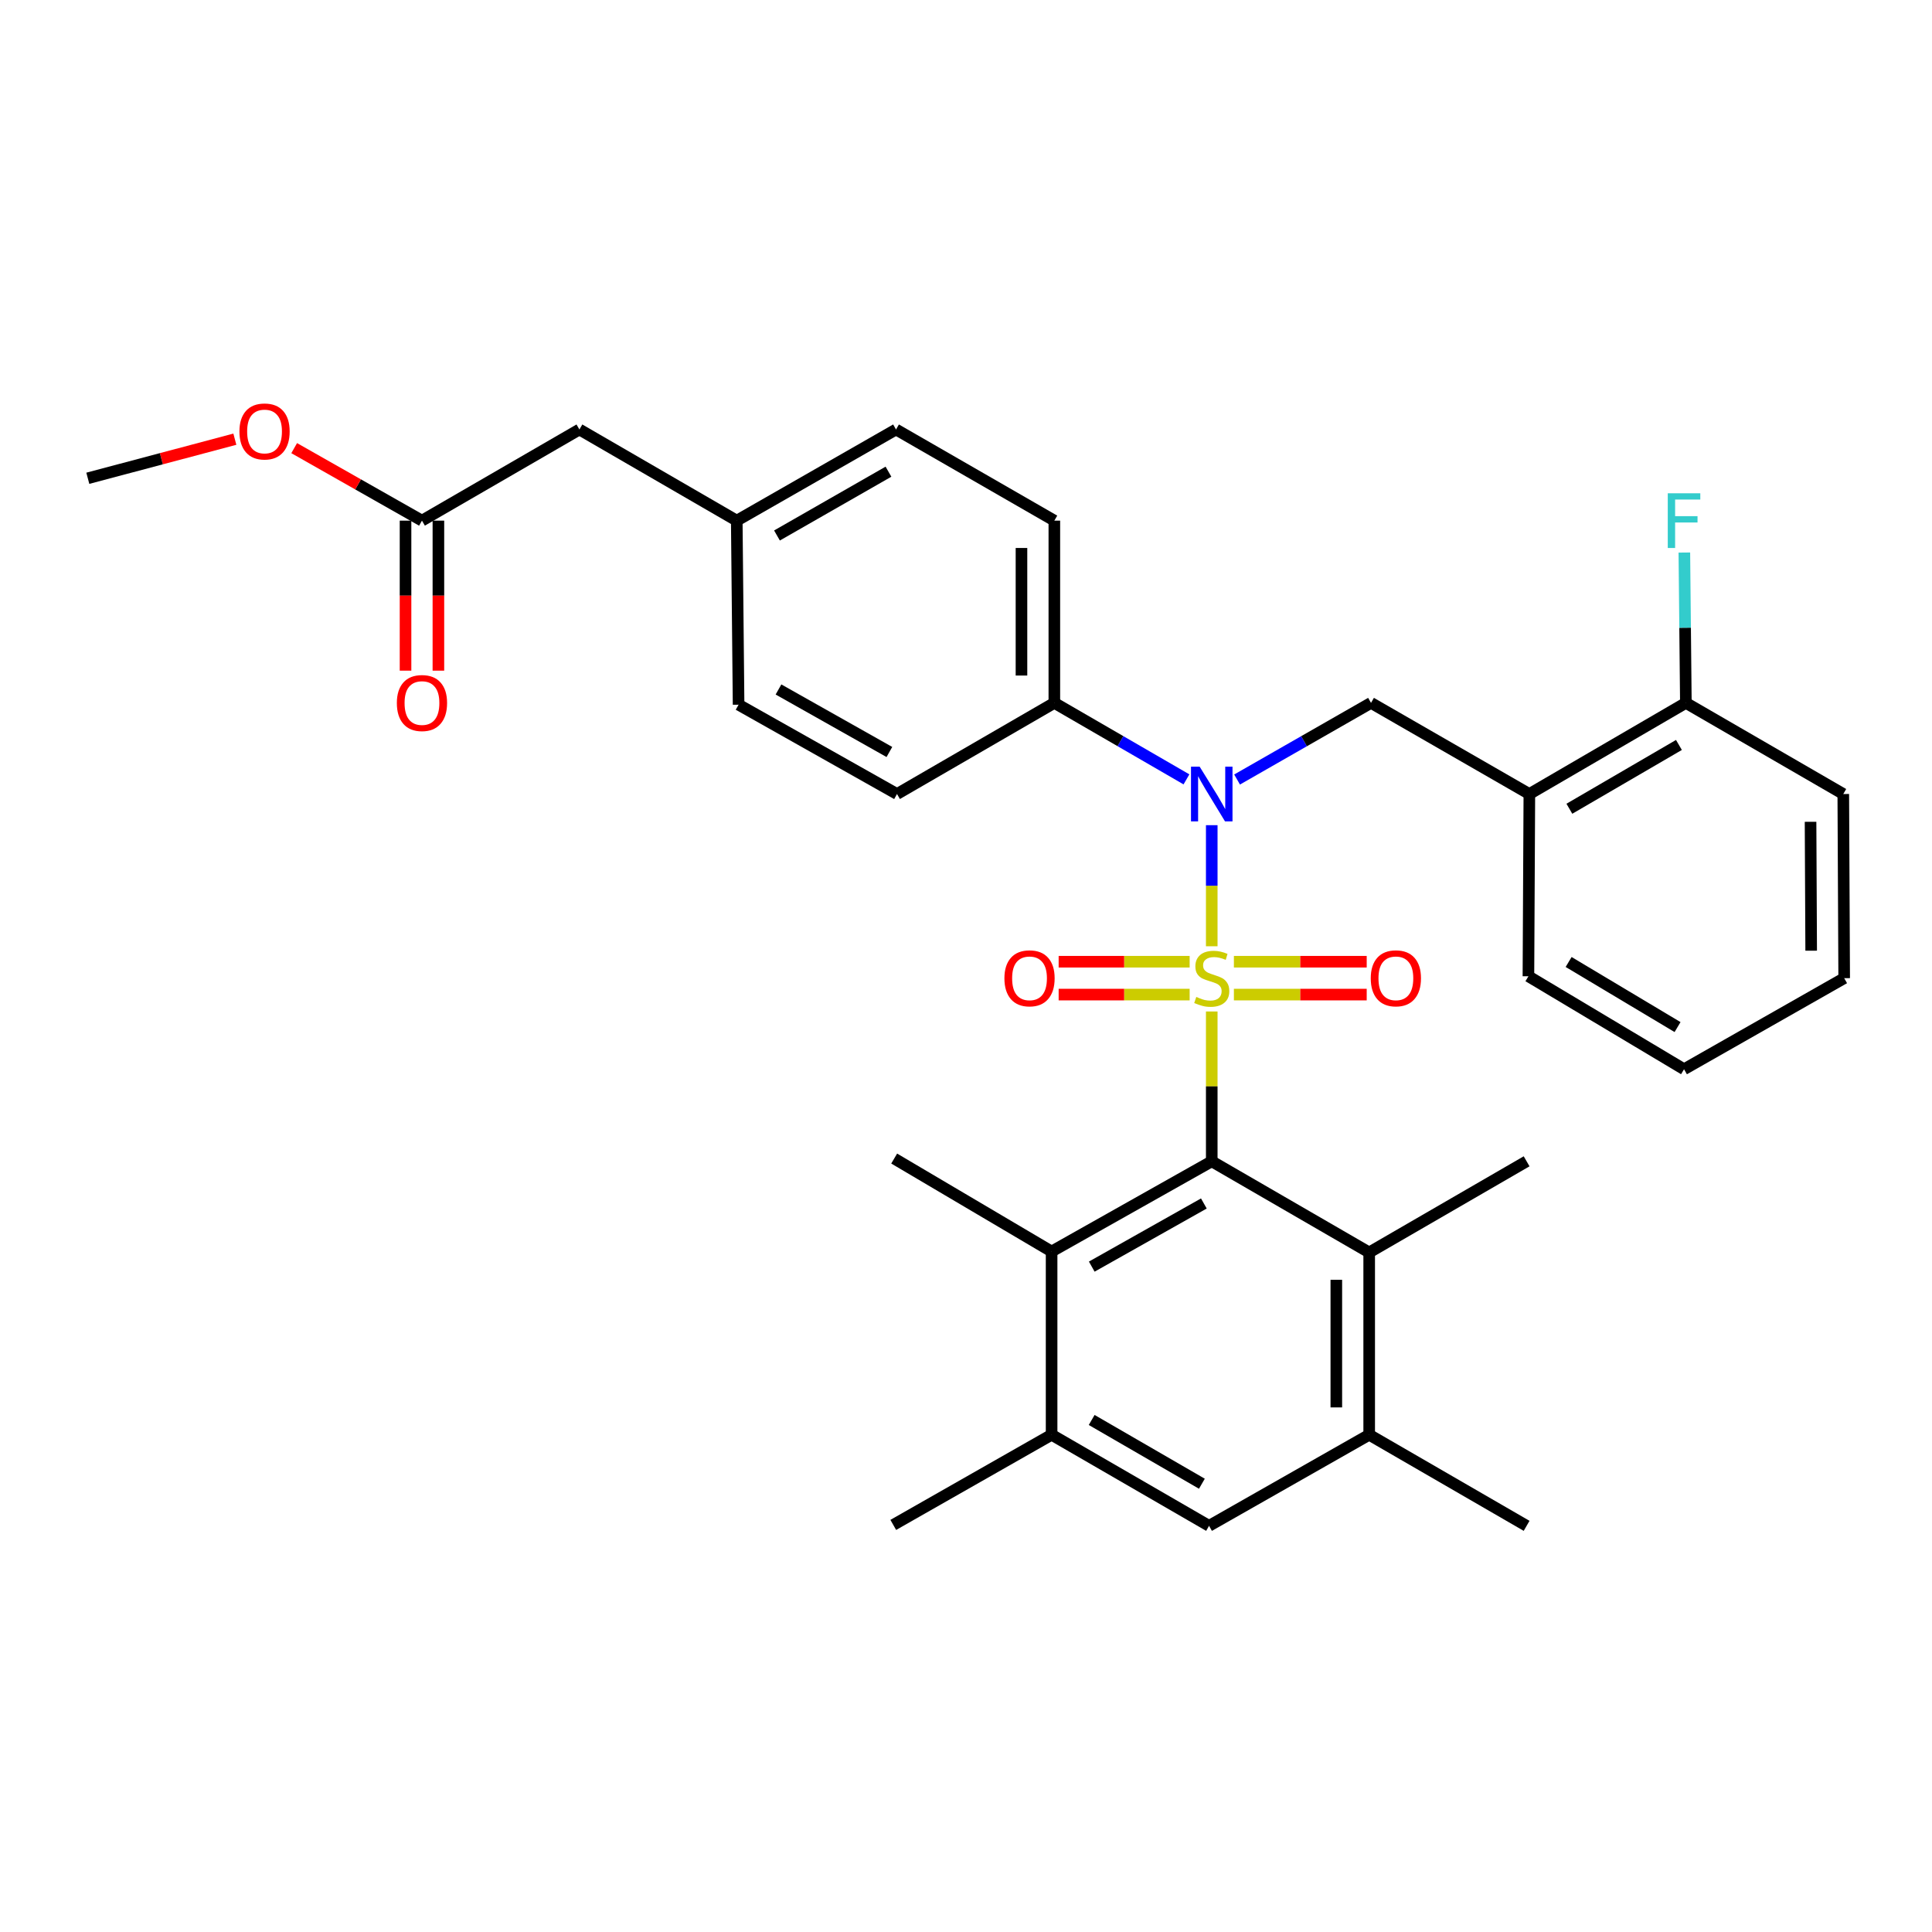 <?xml version='1.0' encoding='iso-8859-1'?>
<svg version='1.1' baseProfile='full'
              xmlns='http://www.w3.org/2000/svg'
                      xmlns:rdkit='http://www.rdkit.org/xml'
                      xmlns:xlink='http://www.w3.org/1999/xlink'
                  xml:space='preserve'
width='1000px' height='1000px' viewBox='0 0 1000 1000'>
<!-- END OF HEADER -->
<rect style='opacity:1.0;fill:#FFFFFF;stroke:none' width='1000' height='1000' x='0' y='0'> </rect>
<path class='bond-0' d='M 627.199,523.542 L 627.199,562.316' style='fill:none;fill-rule:evenodd;stroke:#CCCC00;stroke-width:6px;stroke-linecap:butt;stroke-linejoin:miter;stroke-opacity:1' />
<path class='bond-0' d='M 627.199,562.316 L 627.199,601.091' style='fill:none;fill-rule:evenodd;stroke:#000000;stroke-width:6px;stroke-linecap:butt;stroke-linejoin:miter;stroke-opacity:1' />
<path class='bond-1' d='M 627.199,489.789 L 627.199,458.451' style='fill:none;fill-rule:evenodd;stroke:#CCCC00;stroke-width:6px;stroke-linecap:butt;stroke-linejoin:miter;stroke-opacity:1' />
<path class='bond-1' d='M 627.199,458.451 L 627.199,427.112' style='fill:none;fill-rule:evenodd;stroke:#0000FF;stroke-width:6px;stroke-linecap:butt;stroke-linejoin:miter;stroke-opacity:1' />
<path class='bond-8' d='M 615.761,497.785 L 581.858,497.785' style='fill:none;fill-rule:evenodd;stroke:#CCCC00;stroke-width:6px;stroke-linecap:butt;stroke-linejoin:miter;stroke-opacity:1' />
<path class='bond-8' d='M 581.858,497.785 L 547.954,497.785' style='fill:none;fill-rule:evenodd;stroke:#FF0000;stroke-width:6px;stroke-linecap:butt;stroke-linejoin:miter;stroke-opacity:1' />
<path class='bond-8' d='M 615.761,514.798 L 581.858,514.798' style='fill:none;fill-rule:evenodd;stroke:#CCCC00;stroke-width:6px;stroke-linecap:butt;stroke-linejoin:miter;stroke-opacity:1' />
<path class='bond-8' d='M 581.858,514.798 L 547.954,514.798' style='fill:none;fill-rule:evenodd;stroke:#FF0000;stroke-width:6px;stroke-linecap:butt;stroke-linejoin:miter;stroke-opacity:1' />
<path class='bond-9' d='M 638.662,514.798 L 673.033,514.798' style='fill:none;fill-rule:evenodd;stroke:#CCCC00;stroke-width:6px;stroke-linecap:butt;stroke-linejoin:miter;stroke-opacity:1' />
<path class='bond-9' d='M 673.033,514.798 L 707.404,514.798' style='fill:none;fill-rule:evenodd;stroke:#FF0000;stroke-width:6px;stroke-linecap:butt;stroke-linejoin:miter;stroke-opacity:1' />
<path class='bond-9' d='M 638.662,497.785 L 673.033,497.785' style='fill:none;fill-rule:evenodd;stroke:#CCCC00;stroke-width:6px;stroke-linecap:butt;stroke-linejoin:miter;stroke-opacity:1' />
<path class='bond-9' d='M 673.033,497.785 L 707.404,497.785' style='fill:none;fill-rule:evenodd;stroke:#FF0000;stroke-width:6px;stroke-linecap:butt;stroke-linejoin:miter;stroke-opacity:1' />
<path class='bond-2' d='M 627.199,601.091 L 544.309,647.782' style='fill:none;fill-rule:evenodd;stroke:#000000;stroke-width:6px;stroke-linecap:butt;stroke-linejoin:miter;stroke-opacity:1' />
<path class='bond-2' d='M 623.115,622.918 L 565.092,655.601' style='fill:none;fill-rule:evenodd;stroke:#000000;stroke-width:6px;stroke-linecap:butt;stroke-linejoin:miter;stroke-opacity:1' />
<path class='bond-3' d='M 627.199,601.091 L 708.691,648.264' style='fill:none;fill-rule:evenodd;stroke:#000000;stroke-width:6px;stroke-linecap:butt;stroke-linejoin:miter;stroke-opacity:1' />
<path class='bond-4' d='M 640.314,403.477 L 674.975,383.643' style='fill:none;fill-rule:evenodd;stroke:#0000FF;stroke-width:6px;stroke-linecap:butt;stroke-linejoin:miter;stroke-opacity:1' />
<path class='bond-4' d='M 674.975,383.643 L 709.636,363.809' style='fill:none;fill-rule:evenodd;stroke:#000000;stroke-width:6px;stroke-linecap:butt;stroke-linejoin:miter;stroke-opacity:1' />
<path class='bond-11' d='M 614.106,403.401 L 579.916,383.605' style='fill:none;fill-rule:evenodd;stroke:#0000FF;stroke-width:6px;stroke-linecap:butt;stroke-linejoin:miter;stroke-opacity:1' />
<path class='bond-11' d='M 579.916,383.605 L 545.727,363.809' style='fill:none;fill-rule:evenodd;stroke:#000000;stroke-width:6px;stroke-linecap:butt;stroke-linejoin:miter;stroke-opacity:1' />
<path class='bond-6' d='M 544.309,647.782 L 544.309,742.628' style='fill:none;fill-rule:evenodd;stroke:#000000;stroke-width:6px;stroke-linecap:butt;stroke-linejoin:miter;stroke-opacity:1' />
<path class='bond-24' d='M 544.309,647.782 L 462.827,599.664' style='fill:none;fill-rule:evenodd;stroke:#000000;stroke-width:6px;stroke-linecap:butt;stroke-linejoin:miter;stroke-opacity:1' />
<path class='bond-5' d='M 708.691,648.264 L 708.691,742.628' style='fill:none;fill-rule:evenodd;stroke:#000000;stroke-width:6px;stroke-linecap:butt;stroke-linejoin:miter;stroke-opacity:1' />
<path class='bond-5' d='M 691.678,662.419 L 691.678,728.474' style='fill:none;fill-rule:evenodd;stroke:#000000;stroke-width:6px;stroke-linecap:butt;stroke-linejoin:miter;stroke-opacity:1' />
<path class='bond-23' d='M 708.691,648.264 L 790.173,601.091' style='fill:none;fill-rule:evenodd;stroke:#000000;stroke-width:6px;stroke-linecap:butt;stroke-linejoin:miter;stroke-opacity:1' />
<path class='bond-7' d='M 709.636,363.809 L 791.591,410.982' style='fill:none;fill-rule:evenodd;stroke:#000000;stroke-width:6px;stroke-linecap:butt;stroke-linejoin:miter;stroke-opacity:1' />
<path class='bond-10' d='M 708.691,742.628 L 625.801,789.773' style='fill:none;fill-rule:evenodd;stroke:#000000;stroke-width:6px;stroke-linecap:butt;stroke-linejoin:miter;stroke-opacity:1' />
<path class='bond-26' d='M 708.691,742.628 L 790.173,789.773' style='fill:none;fill-rule:evenodd;stroke:#000000;stroke-width:6px;stroke-linecap:butt;stroke-linejoin:miter;stroke-opacity:1' />
<path class='bond-27' d='M 544.309,742.628 L 462.354,789.291' style='fill:none;fill-rule:evenodd;stroke:#000000;stroke-width:6px;stroke-linecap:butt;stroke-linejoin:miter;stroke-opacity:1' />
<path class='bond-33' d='M 544.309,742.628 L 625.801,789.773' style='fill:none;fill-rule:evenodd;stroke:#000000;stroke-width:6px;stroke-linecap:butt;stroke-linejoin:miter;stroke-opacity:1' />
<path class='bond-33' d='M 565.052,734.974 L 622.096,767.975' style='fill:none;fill-rule:evenodd;stroke:#000000;stroke-width:6px;stroke-linecap:butt;stroke-linejoin:miter;stroke-opacity:1' />
<path class='bond-13' d='M 791.591,410.982 L 872.6,363.809' style='fill:none;fill-rule:evenodd;stroke:#000000;stroke-width:6px;stroke-linecap:butt;stroke-linejoin:miter;stroke-opacity:1' />
<path class='bond-13' d='M 812.303,418.608 L 869.01,385.587' style='fill:none;fill-rule:evenodd;stroke:#000000;stroke-width:6px;stroke-linecap:butt;stroke-linejoin:miter;stroke-opacity:1' />
<path class='bond-25' d='M 791.591,410.982 L 791.109,505.309' style='fill:none;fill-rule:evenodd;stroke:#000000;stroke-width:6px;stroke-linecap:butt;stroke-linejoin:miter;stroke-opacity:1' />
<path class='bond-15' d='M 545.727,363.809 L 545.727,269.482' style='fill:none;fill-rule:evenodd;stroke:#000000;stroke-width:6px;stroke-linecap:butt;stroke-linejoin:miter;stroke-opacity:1' />
<path class='bond-15' d='M 528.714,349.66 L 528.714,283.631' style='fill:none;fill-rule:evenodd;stroke:#000000;stroke-width:6px;stroke-linecap:butt;stroke-linejoin:miter;stroke-opacity:1' />
<path class='bond-16' d='M 545.727,363.809 L 464.292,410.982' style='fill:none;fill-rule:evenodd;stroke:#000000;stroke-width:6px;stroke-linecap:butt;stroke-linejoin:miter;stroke-opacity:1' />
<path class='bond-12' d='M 218.409,269.482 L 299.901,222.3' style='fill:none;fill-rule:evenodd;stroke:#000000;stroke-width:6px;stroke-linecap:butt;stroke-linejoin:miter;stroke-opacity:1' />
<path class='bond-14' d='M 209.903,269.482 L 209.903,308.307' style='fill:none;fill-rule:evenodd;stroke:#000000;stroke-width:6px;stroke-linecap:butt;stroke-linejoin:miter;stroke-opacity:1' />
<path class='bond-14' d='M 209.903,308.307 L 209.903,347.131' style='fill:none;fill-rule:evenodd;stroke:#FF0000;stroke-width:6px;stroke-linecap:butt;stroke-linejoin:miter;stroke-opacity:1' />
<path class='bond-14' d='M 226.915,269.482 L 226.915,308.307' style='fill:none;fill-rule:evenodd;stroke:#000000;stroke-width:6px;stroke-linecap:butt;stroke-linejoin:miter;stroke-opacity:1' />
<path class='bond-14' d='M 226.915,308.307 L 226.915,347.131' style='fill:none;fill-rule:evenodd;stroke:#FF0000;stroke-width:6px;stroke-linecap:butt;stroke-linejoin:miter;stroke-opacity:1' />
<path class='bond-22' d='M 218.409,269.482 L 185.339,250.717' style='fill:none;fill-rule:evenodd;stroke:#000000;stroke-width:6px;stroke-linecap:butt;stroke-linejoin:miter;stroke-opacity:1' />
<path class='bond-22' d='M 185.339,250.717 L 152.269,231.951' style='fill:none;fill-rule:evenodd;stroke:#FF0000;stroke-width:6px;stroke-linecap:butt;stroke-linejoin:miter;stroke-opacity:1' />
<path class='bond-19' d='M 872.6,363.809 L 872.21,324.905' style='fill:none;fill-rule:evenodd;stroke:#000000;stroke-width:6px;stroke-linecap:butt;stroke-linejoin:miter;stroke-opacity:1' />
<path class='bond-19' d='M 872.21,324.905 L 871.821,286.001' style='fill:none;fill-rule:evenodd;stroke:#33CCCC;stroke-width:6px;stroke-linecap:butt;stroke-linejoin:miter;stroke-opacity:1' />
<path class='bond-28' d='M 872.6,363.809 L 954.082,410.982' style='fill:none;fill-rule:evenodd;stroke:#000000;stroke-width:6px;stroke-linecap:butt;stroke-linejoin:miter;stroke-opacity:1' />
<path class='bond-21' d='M 545.727,269.482 L 463.782,222.3' style='fill:none;fill-rule:evenodd;stroke:#000000;stroke-width:6px;stroke-linecap:butt;stroke-linejoin:miter;stroke-opacity:1' />
<path class='bond-20' d='M 464.292,410.982 L 382.29,364.754' style='fill:none;fill-rule:evenodd;stroke:#000000;stroke-width:6px;stroke-linecap:butt;stroke-linejoin:miter;stroke-opacity:1' />
<path class='bond-20' d='M 460.346,389.228 L 402.945,356.868' style='fill:none;fill-rule:evenodd;stroke:#000000;stroke-width:6px;stroke-linecap:butt;stroke-linejoin:miter;stroke-opacity:1' />
<path class='bond-17' d='M 299.901,222.3 L 381.345,269.482' style='fill:none;fill-rule:evenodd;stroke:#000000;stroke-width:6px;stroke-linecap:butt;stroke-linejoin:miter;stroke-opacity:1' />
<path class='bond-18' d='M 381.345,269.482 L 382.29,364.754' style='fill:none;fill-rule:evenodd;stroke:#000000;stroke-width:6px;stroke-linecap:butt;stroke-linejoin:miter;stroke-opacity:1' />
<path class='bond-32' d='M 381.345,269.482 L 463.782,222.3' style='fill:none;fill-rule:evenodd;stroke:#000000;stroke-width:6px;stroke-linecap:butt;stroke-linejoin:miter;stroke-opacity:1' />
<path class='bond-32' d='M 402.161,277.17 L 459.867,244.143' style='fill:none;fill-rule:evenodd;stroke:#000000;stroke-width:6px;stroke-linecap:butt;stroke-linejoin:miter;stroke-opacity:1' />
<path class='bond-29' d='M 121.561,227.329 L 83.508,237.442' style='fill:none;fill-rule:evenodd;stroke:#FF0000;stroke-width:6px;stroke-linecap:butt;stroke-linejoin:miter;stroke-opacity:1' />
<path class='bond-29' d='M 83.508,237.442 L 45.455,247.555' style='fill:none;fill-rule:evenodd;stroke:#000000;stroke-width:6px;stroke-linecap:butt;stroke-linejoin:miter;stroke-opacity:1' />
<path class='bond-30' d='M 791.109,505.309 L 871.655,553.436' style='fill:none;fill-rule:evenodd;stroke:#000000;stroke-width:6px;stroke-linecap:butt;stroke-linejoin:miter;stroke-opacity:1' />
<path class='bond-30' d='M 811.917,497.923 L 868.299,531.613' style='fill:none;fill-rule:evenodd;stroke:#000000;stroke-width:6px;stroke-linecap:butt;stroke-linejoin:miter;stroke-opacity:1' />
<path class='bond-34' d='M 954.082,410.982 L 954.545,506.292' style='fill:none;fill-rule:evenodd;stroke:#000000;stroke-width:6px;stroke-linecap:butt;stroke-linejoin:miter;stroke-opacity:1' />
<path class='bond-34' d='M 937.139,425.361 L 937.463,492.078' style='fill:none;fill-rule:evenodd;stroke:#000000;stroke-width:6px;stroke-linecap:butt;stroke-linejoin:miter;stroke-opacity:1' />
<path class='bond-31' d='M 871.655,553.436 L 954.545,506.292' style='fill:none;fill-rule:evenodd;stroke:#000000;stroke-width:6px;stroke-linecap:butt;stroke-linejoin:miter;stroke-opacity:1' />
<path  class='atom-0' d='M 619.199 516.012
Q 619.519 516.132, 620.839 516.692
Q 622.159 517.252, 623.599 517.612
Q 625.079 517.932, 626.519 517.932
Q 629.199 517.932, 630.759 516.652
Q 632.319 515.332, 632.319 513.052
Q 632.319 511.492, 631.519 510.532
Q 630.759 509.572, 629.559 509.052
Q 628.359 508.532, 626.359 507.932
Q 623.839 507.172, 622.319 506.452
Q 620.839 505.732, 619.759 504.212
Q 618.719 502.692, 618.719 500.132
Q 618.719 496.572, 621.119 494.372
Q 623.559 492.172, 628.359 492.172
Q 631.639 492.172, 635.359 493.732
L 634.439 496.812
Q 631.039 495.412, 628.479 495.412
Q 625.719 495.412, 624.199 496.572
Q 622.679 497.692, 622.719 499.652
Q 622.719 501.172, 623.479 502.092
Q 624.279 503.012, 625.399 503.532
Q 626.559 504.052, 628.479 504.652
Q 631.039 505.452, 632.559 506.252
Q 634.079 507.052, 635.159 508.692
Q 636.279 510.292, 636.279 513.052
Q 636.279 516.972, 633.639 519.092
Q 631.039 521.172, 626.679 521.172
Q 624.159 521.172, 622.239 520.612
Q 620.359 520.092, 618.119 519.172
L 619.199 516.012
' fill='#CCCC00'/>
<path  class='atom-2' d='M 620.939 396.822
L 630.219 411.822
Q 631.139 413.302, 632.619 415.982
Q 634.099 418.662, 634.179 418.822
L 634.179 396.822
L 637.939 396.822
L 637.939 425.142
L 634.059 425.142
L 624.099 408.742
Q 622.939 406.822, 621.699 404.622
Q 620.499 402.422, 620.139 401.742
L 620.139 425.142
L 616.459 425.142
L 616.459 396.822
L 620.939 396.822
' fill='#0000FF'/>
<path  class='atom-9' d='M 519.882 506.372
Q 519.882 499.572, 523.242 495.772
Q 526.602 491.972, 532.882 491.972
Q 539.162 491.972, 542.522 495.772
Q 545.882 499.572, 545.882 506.372
Q 545.882 513.252, 542.482 517.172
Q 539.082 521.052, 532.882 521.052
Q 526.642 521.052, 523.242 517.172
Q 519.882 513.292, 519.882 506.372
M 532.882 517.852
Q 537.202 517.852, 539.522 514.972
Q 541.882 512.052, 541.882 506.372
Q 541.882 500.812, 539.522 498.012
Q 537.202 495.172, 532.882 495.172
Q 528.562 495.172, 526.202 497.972
Q 523.882 500.772, 523.882 506.372
Q 523.882 512.092, 526.202 514.972
Q 528.562 517.852, 532.882 517.852
' fill='#FF0000'/>
<path  class='atom-10' d='M 709.5 506.372
Q 709.5 499.572, 712.86 495.772
Q 716.22 491.972, 722.5 491.972
Q 728.78 491.972, 732.14 495.772
Q 735.5 499.572, 735.5 506.372
Q 735.5 513.252, 732.1 517.172
Q 728.7 521.052, 722.5 521.052
Q 716.26 521.052, 712.86 517.172
Q 709.5 513.292, 709.5 506.372
M 722.5 517.852
Q 726.82 517.852, 729.14 514.972
Q 731.5 512.052, 731.5 506.372
Q 731.5 500.812, 729.14 498.012
Q 726.82 495.172, 722.5 495.172
Q 718.18 495.172, 715.82 497.972
Q 713.5 500.772, 713.5 506.372
Q 713.5 512.092, 715.82 514.972
Q 718.18 517.852, 722.5 517.852
' fill='#FF0000'/>
<path  class='atom-15' d='M 205.409 363.889
Q 205.409 357.089, 208.769 353.289
Q 212.129 349.489, 218.409 349.489
Q 224.689 349.489, 228.049 353.289
Q 231.409 357.089, 231.409 363.889
Q 231.409 370.769, 228.009 374.689
Q 224.609 378.569, 218.409 378.569
Q 212.169 378.569, 208.769 374.689
Q 205.409 370.809, 205.409 363.889
M 218.409 375.369
Q 222.729 375.369, 225.049 372.489
Q 227.409 369.569, 227.409 363.889
Q 227.409 358.329, 225.049 355.529
Q 222.729 352.689, 218.409 352.689
Q 214.089 352.689, 211.729 355.489
Q 209.409 358.289, 209.409 363.889
Q 209.409 369.609, 211.729 372.489
Q 214.089 375.369, 218.409 375.369
' fill='#FF0000'/>
<path  class='atom-20' d='M 863.235 255.322
L 880.075 255.322
L 880.075 258.562
L 867.035 258.562
L 867.035 267.162
L 878.635 267.162
L 878.635 270.442
L 867.035 270.442
L 867.035 283.642
L 863.235 283.642
L 863.235 255.322
' fill='#33CCCC'/>
<path  class='atom-23' d='M 123.927 223.325
Q 123.927 216.525, 127.287 212.725
Q 130.647 208.925, 136.927 208.925
Q 143.207 208.925, 146.567 212.725
Q 149.927 216.525, 149.927 223.325
Q 149.927 230.205, 146.527 234.125
Q 143.127 238.005, 136.927 238.005
Q 130.687 238.005, 127.287 234.125
Q 123.927 230.245, 123.927 223.325
M 136.927 234.805
Q 141.247 234.805, 143.567 231.925
Q 145.927 229.005, 145.927 223.325
Q 145.927 217.765, 143.567 214.965
Q 141.247 212.125, 136.927 212.125
Q 132.607 212.125, 130.247 214.925
Q 127.927 217.725, 127.927 223.325
Q 127.927 229.045, 130.247 231.925
Q 132.607 234.805, 136.927 234.805
' fill='#FF0000'/>
</svg>
